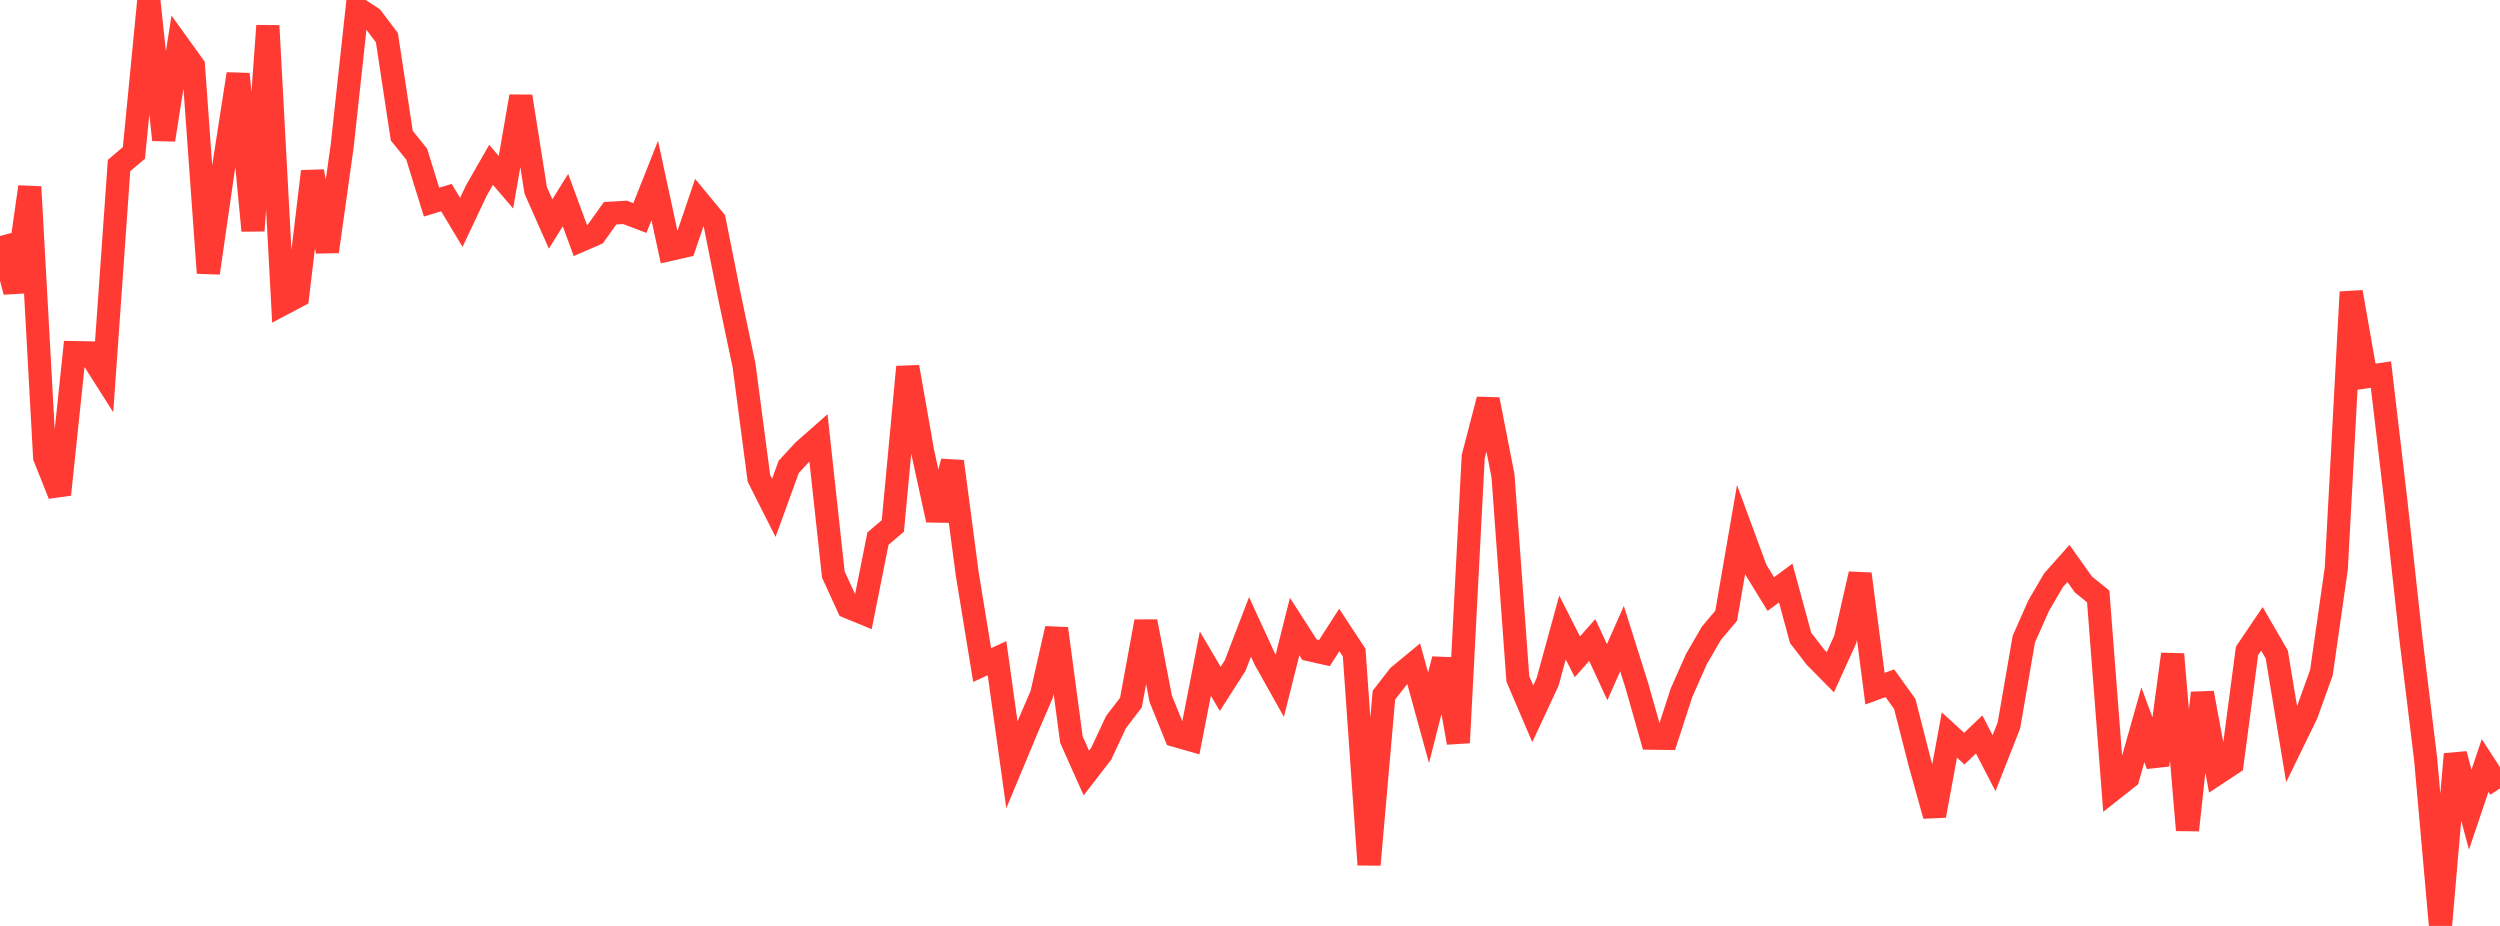 <?xml version="1.0" standalone="no"?>
<!DOCTYPE svg PUBLIC "-//W3C//DTD SVG 1.1//EN" "http://www.w3.org/Graphics/SVG/1.1/DTD/svg11.dtd">

<svg width="135" height="50" viewBox="0 0 135 50" preserveAspectRatio="none" 
  xmlns="http://www.w3.org/2000/svg"
  xmlns:xlink="http://www.w3.org/1999/xlink">


<polyline points="0.0, 12.744 0.804, 15.755 1.607, 10.092 2.411, 24.688 3.214, 26.703 4.018, 19.041 4.821, 19.055 5.625, 20.323 6.429, 8.939 7.232, 8.255 8.036, 0.0 8.839, 7.55 9.643, 2.441 10.446, 3.555 11.25, 14.741 12.054, 9.165 12.857, 3.995 13.661, 12.454 14.464, 1.391 15.268, 16.413 16.071, 15.988 16.875, 9.257 17.679, 13.583 18.482, 7.848 19.286, 0.441 20.089, 0.971 20.893, 2.035 21.696, 7.326 22.5, 8.321 23.304, 10.915 24.107, 10.67 24.911, 12.009 25.714, 10.307 26.518, 8.901 27.321, 9.842 28.125, 5.205 28.929, 10.283 29.732, 12.095 30.536, 10.804 31.339, 12.99 32.143, 12.641 32.946, 11.514 33.75, 11.468 34.554, 11.774 35.357, 9.747 36.161, 13.472 36.964, 13.289 37.768, 10.921 38.571, 11.893 39.375, 15.926 40.179, 19.737 40.982, 25.83 41.786, 27.424 42.589, 25.216 43.393, 24.34 44.196, 23.633 45.0, 31.022 45.804, 32.78 46.607, 33.11 47.411, 29.085 48.214, 28.399 49.018, 19.816 49.821, 24.381 50.625, 28.081 51.429, 24.921 52.232, 30.996 53.036, 35.914 53.839, 35.542 54.643, 41.295 55.446, 39.369 56.25, 37.497 57.054, 33.945 57.857, 39.941 58.661, 41.741 59.464, 40.701 60.268, 38.986 61.071, 37.94 61.875, 33.561 62.679, 37.735 63.482, 39.718 64.286, 39.948 65.089, 35.836 65.893, 37.199 66.696, 35.947 67.5, 33.853 68.304, 35.602 69.107, 37.035 69.911, 33.834 70.714, 35.085 71.518, 35.266 72.321, 34.017 73.125, 35.241 73.929, 46.693 74.732, 37.538 75.536, 36.502 76.339, 35.839 77.143, 38.762 77.946, 35.599 78.75, 40.105 79.554, 24.66 80.357, 21.575 81.161, 25.689 81.964, 36.66 82.768, 38.544 83.571, 36.823 84.375, 33.885 85.179, 35.468 85.982, 34.56 86.786, 36.297 87.589, 34.486 88.393, 37.034 89.196, 39.862 90.0, 39.872 90.804, 37.403 91.607, 35.589 92.411, 34.203 93.214, 33.248 94.018, 28.593 94.821, 30.771 95.625, 32.08 96.429, 31.482 97.232, 34.444 98.036, 35.488 98.839, 36.301 99.643, 34.528 100.446, 30.996 101.25, 37.188 102.054, 36.895 102.857, 38.013 103.661, 41.157 104.464, 44.047 105.268, 39.69 106.071, 40.427 106.875, 39.66 107.679, 41.214 108.482, 39.171 109.286, 34.514 110.089, 32.702 110.893, 31.328 111.696, 30.426 112.5, 31.557 113.304, 32.208 114.107, 42.622 114.911, 41.987 115.714, 39.138 116.518, 41.312 117.321, 35.327 118.125, 44.827 118.929, 37.417 119.732, 41.761 120.536, 41.23 121.339, 35.149 122.143, 33.957 122.946, 35.345 123.75, 40.203 124.554, 38.556 125.357, 36.319 126.161, 30.694 126.964, 15.77 127.768, 20.347 128.571, 20.226 129.375, 27.051 130.179, 34.401 130.982, 40.967 131.786, 50.0 132.589, 40.724 133.393, 43.721 134.196, 41.338 135.0, 42.575" fill="none" stroke="#ff3a33" stroke-width="1.25"/>

</svg>